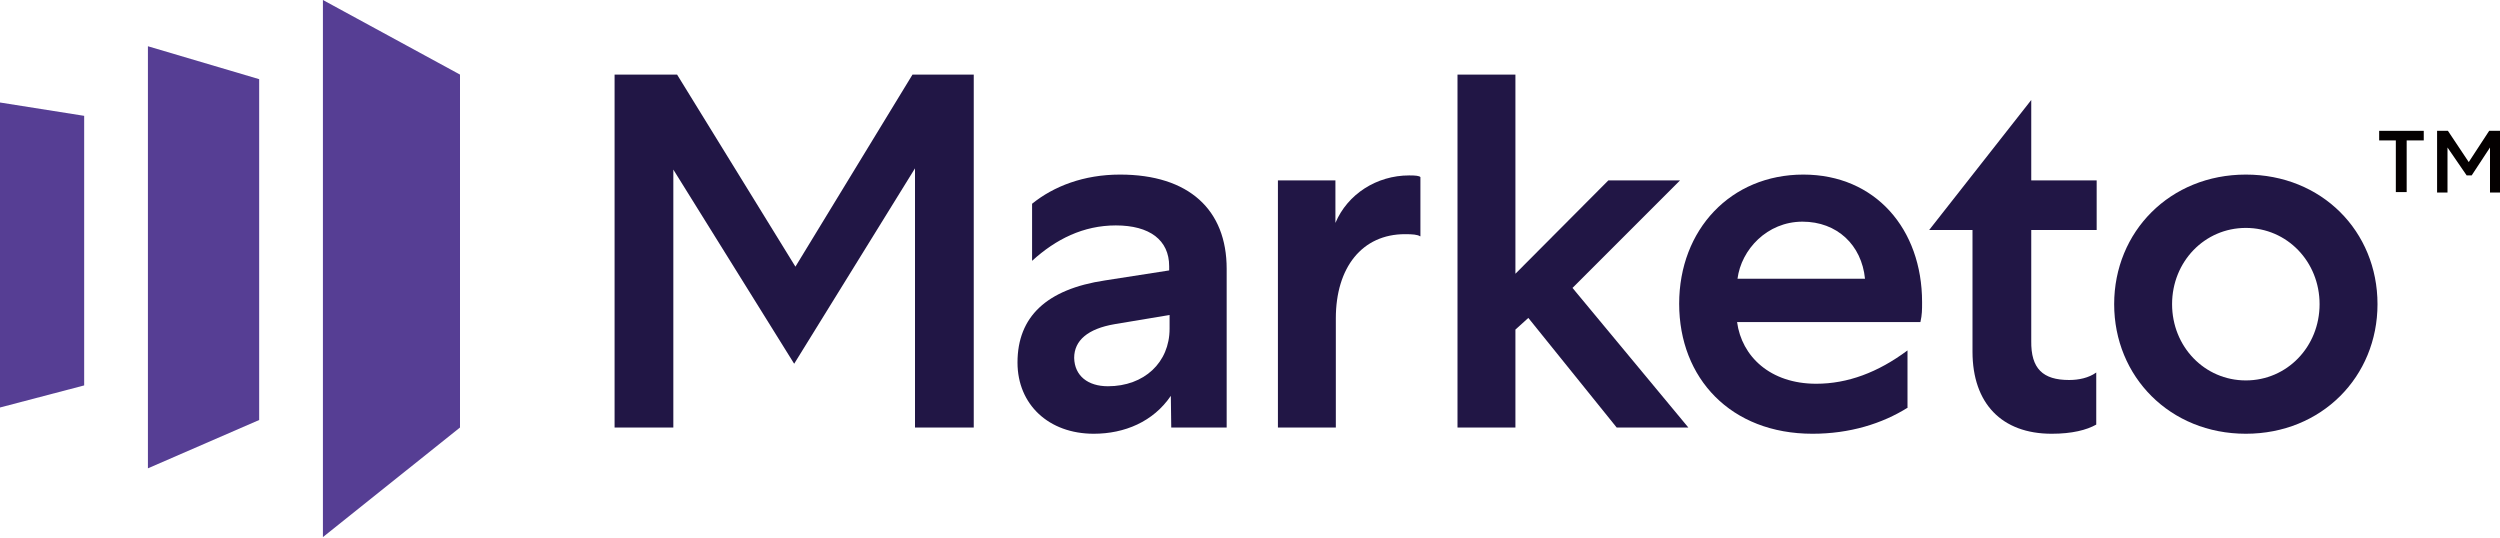 <svg width="600" height="129" viewBox="0 0 600 129" fill="none" xmlns="http://www.w3.org/2000/svg">
<path d="M77.5 0V128.9L110.4 102.6V17.9L77.5 0Z" fill="#563E94"/>
<path d="M62.2 100.8L35.5 112.4V11.1L62.2 19V100.8Z" fill="#563E94"/>
<path d="M0 97.8L20.2 92.5V27.8L0 24.6V97.8Z" fill="#563E94"/>
<path d="M219 17.9L190.9 64L162.5 17.9H147.5V102.6H161.6V40.7L190.6 87.3L219.6 40.4V102.6H233.7V17.9H219Z" fill="#211645"/>
<path d="M281.1 102.6L281 95C276.8 101.2 269.9 104.1 262.5 104.1C251.7 104.1 244.2 97.1 244.2 87C244.2 76 251.2 69.4 265.2 67.3L280.6 64.9V63.9C280.6 57.6 275.9 54.1 267.8 54.1C260 54.1 253.4 57.4 247.7 62.6V48.9C252.9 44.7 260.1 41.9 268.8 41.9C285.4 41.9 294.4 50.4 294.4 64.5V102.6H281.1ZM265.9 92.7C274.6 92.7 280.7 87 280.7 78.9V75.6L267.5 77.8C261.1 78.9 257.8 81.7 257.8 85.9C257.9 90.2 261.1 92.7 265.9 92.7Z" fill="#211645"/>
<path d="M340.8 56.7C340.2 56.3 339 56.2 337.2 56.2C326.9 56.2 320.6 64.2 320.6 76.4V102.6H306.7V43.3H320.5V53.5C323.4 46.6 330.4 42.1 338.2 42.1C339.8 42.1 340.6 42.2 340.9 42.5V56.7H340.8Z" fill="#211645"/>
<path d="M349.8 17.9V102.6H363.7V79.1L366.8 76.3L388 102.6H405.2L377.4 69.1L403.2 43.3H386L363.7 65.7V17.9H349.8Z" fill="#211645"/>
<path d="M457.9 97.8C451.7 101.7 443.9 104.1 435 104.1C415.4 104.1 403 90.8 403 72.9C403 55.1 415.4 41.9 432.8 41.9C450.1 41.9 461.3 55 461.3 72.5C461.3 74.4 461.3 75.5 460.9 77.3H416.9C418 85.5 424.8 92.1 435.9 92.1C443.4 92.1 450.7 89.4 457.8 84.1V97.8H457.9ZM447.6 66.9C446.8 58.8 440.9 53.2 432.6 53.2C424.1 53.2 417.9 59.9 417 66.9H447.6Z" fill="#211645"/>
<path d="M496.6 91.2C498.9 91.2 501.3 90.7 503.1 89.4V101.9C500.8 103.2 497.3 104.1 492.4 104.1C480.4 104.1 473.4 96.8 473.4 84.4V55.2H463L487.5 24V43.3H503.2V55.2H487.5V81.8C487.4 88.5 490.3 91.2 496.6 91.2Z" fill="#211645"/>
<path d="M570.6 73C570.6 90.4 557.2 104.1 539 104.1C520.8 104.1 507.4 90.4 507.4 73C507.4 55.6 520.8 41.9 539 41.9C557.2 41.9 570.6 55.5 570.6 73ZM521.3 73C521.3 83.2 529.1 91.3 539 91.3C548.9 91.3 556.7 83.2 556.7 73C556.7 62.8 548.9 54.7 539 54.7C529.1 54.7 521.3 62.8 521.3 73Z" fill="#211645"/>
<path d="M571 31.4H581.7V33.7H577.6V46.1H575V33.7H571V31.4Z" fill="#040000"/>
<path d="M587.4 35.4V46.2H584.9V31.4H587.5L592.5 38.9L597.4 31.4H600V46.2H597.6V35.4L593.2 42.1H592L587.4 35.4Z" fill="#040000"/>
</svg>
